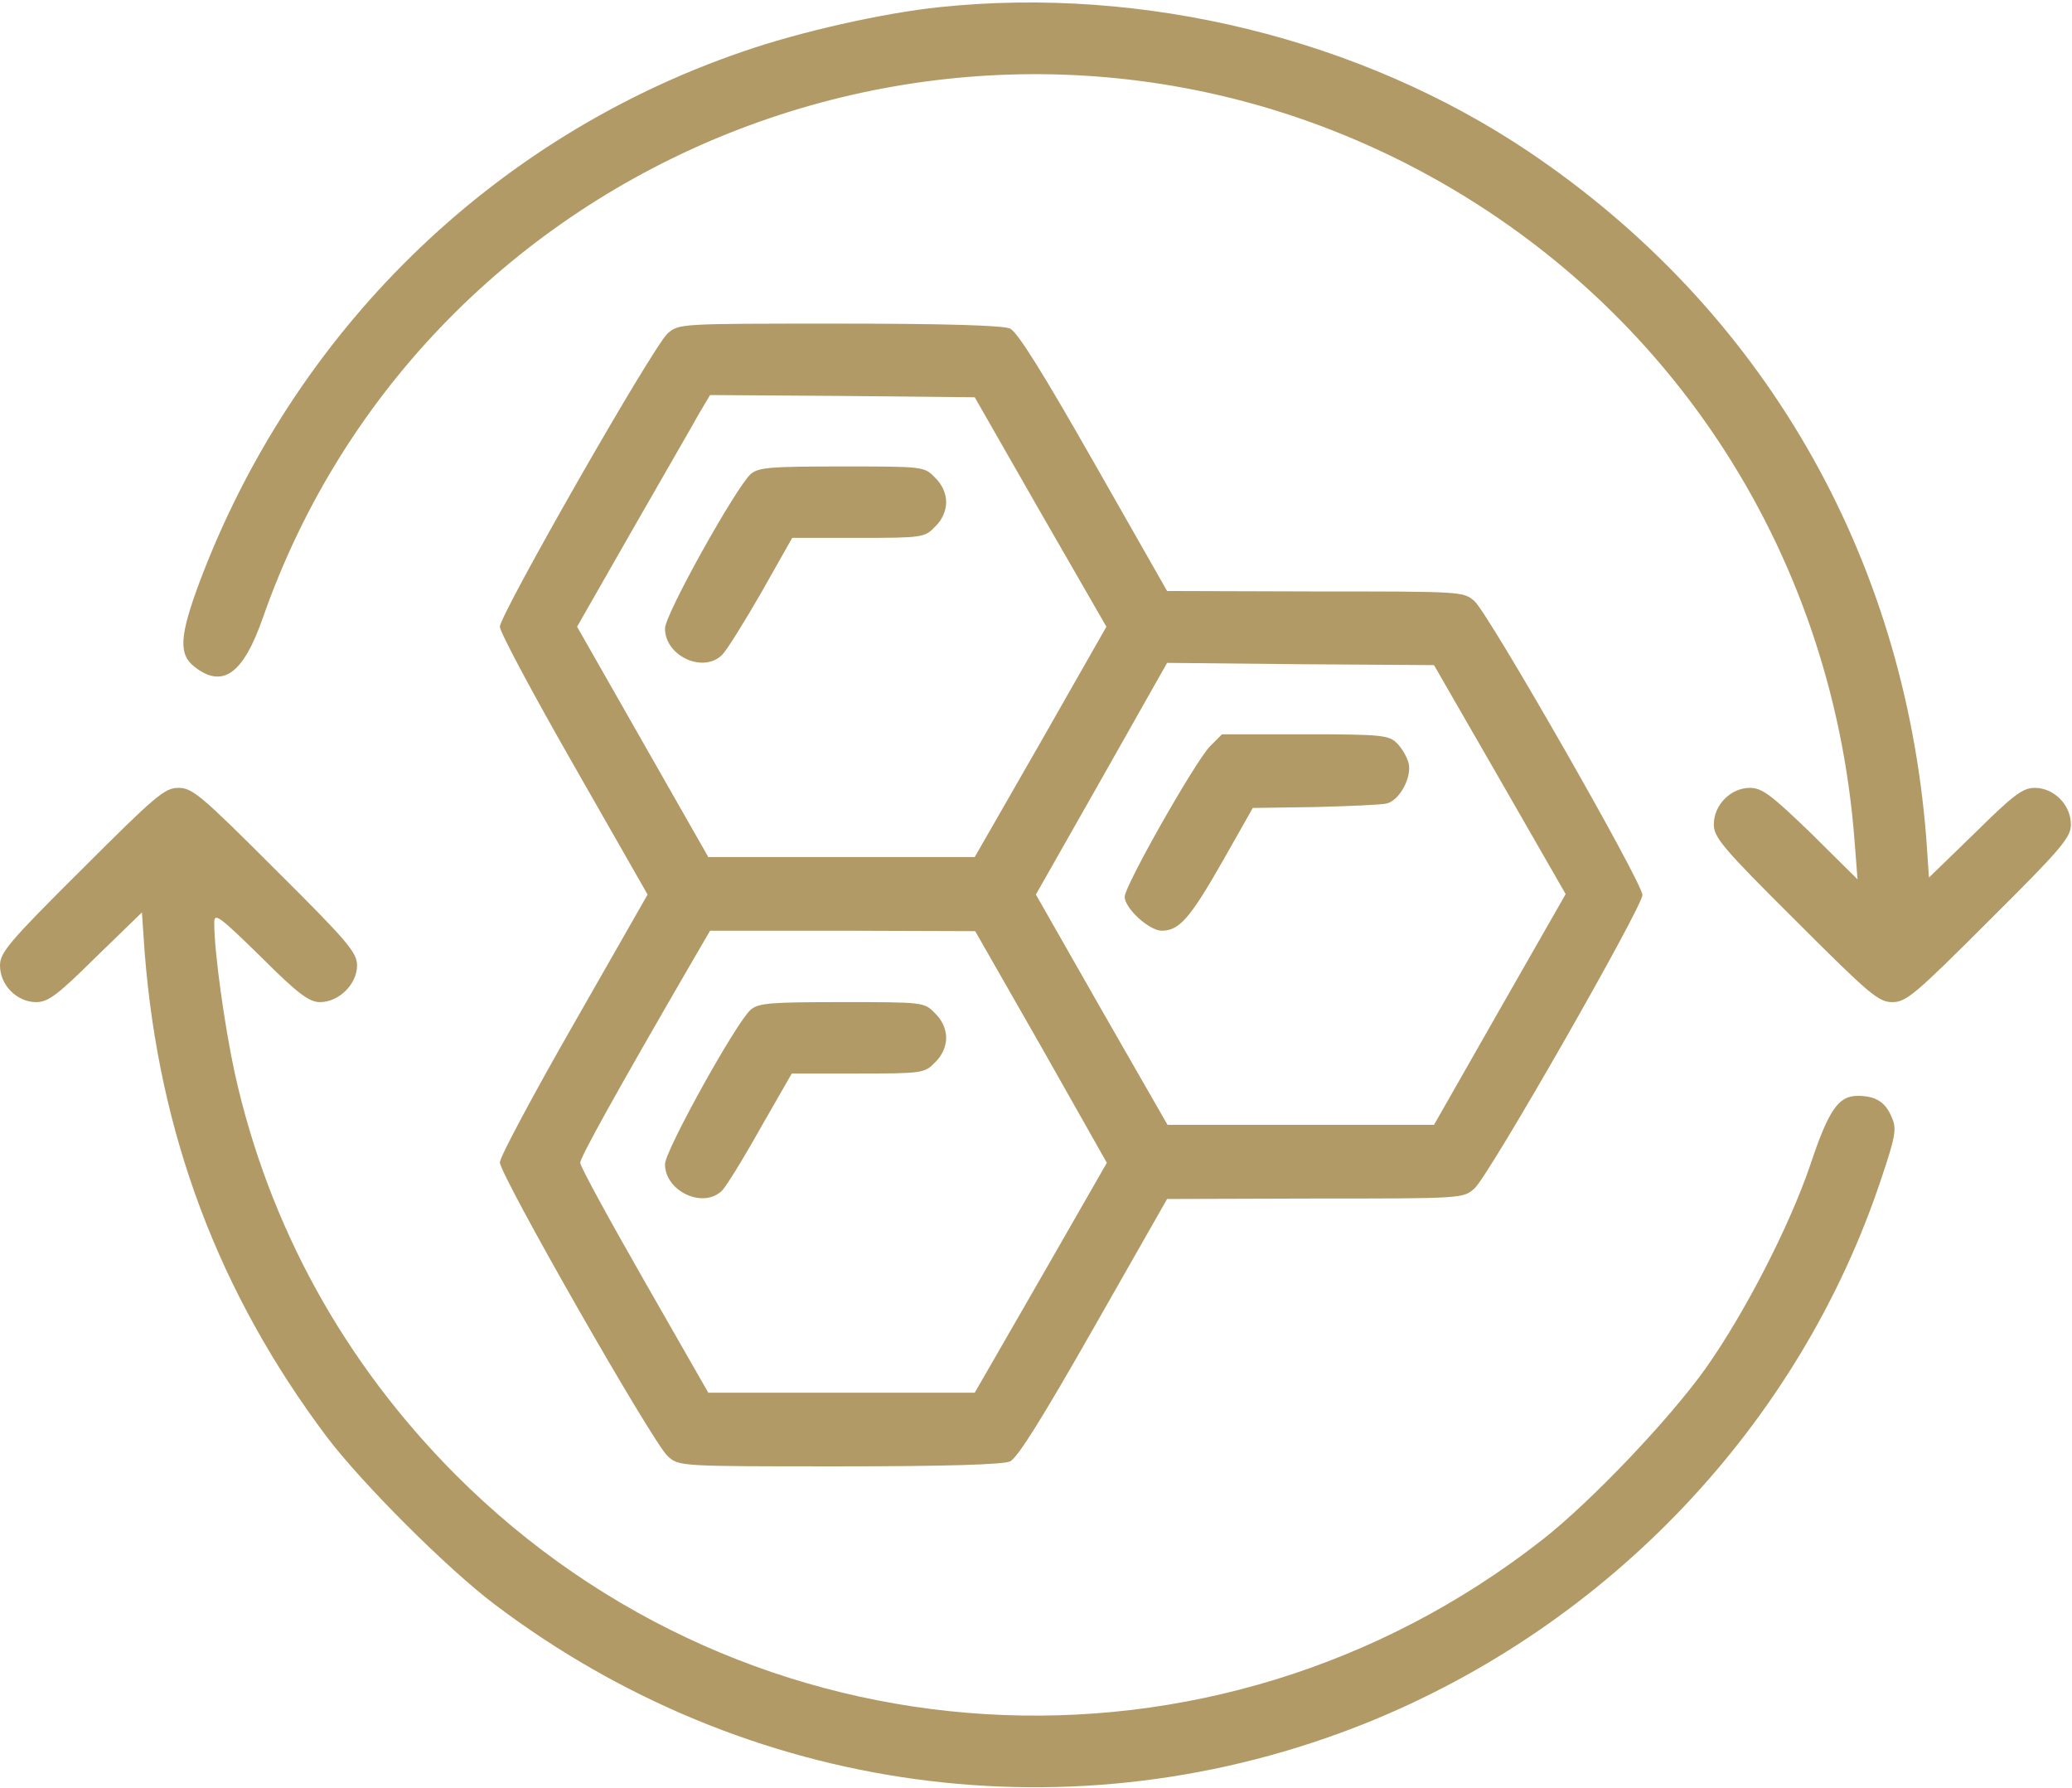 <?xml version="1.0" encoding="UTF-8"?> <svg xmlns="http://www.w3.org/2000/svg" width="619" height="534" viewBox="0 0 619 534" fill="none"><g clip-path="url(#clip0_423_214)"><path d="M280.667 2.134C264 3.867 238.933 9.467 221.733 15.467C146.8 41.2 87.6 99.2 59.467 174.267C53.6 190.133 53.333 195.467 58.133 199.2C66.533 205.733 72.666 201.333 78.533 184.533C126.933 46.134 288.4 -18.133 420 48.8C497.2 88.134 547.2 163.467 554 250.667L554.933 262.667L541.067 248.933C529.2 237.467 526.4 235.333 522.8 235.333C517.067 235.333 512 240.4 512 246.267C512 250.133 514.667 253.333 536.4 274.933C558.533 297.067 561.2 299.333 565.333 299.333C569.467 299.333 572.133 297.067 594.267 274.933C616 253.333 618.667 250.133 618.667 246.267C618.667 240.4 613.6 235.333 607.867 235.333C604.267 235.333 601.467 237.467 590 248.8L576.267 262.133L575.467 250.4C568.8 165.333 526.4 92.134 456.533 45.2C406.4 11.6 341.733 -4.266 280.667 2.134Z" fill="#B19A65"></path><path d="M199.466 99.6C195.066 103.467 149.333 183.6 149.333 187.2C149.333 188.8 159.333 207.467 171.466 228.667L193.466 267.2L171.466 305.733C159.333 326.933 149.333 345.6 149.333 347.2C149.333 350.933 195.066 431.067 199.466 434.933C202.8 438 202.933 438 250.666 438C282.4 438 299.6 437.467 301.733 436.533C304 435.467 311.466 423.467 326.8 396.533L348.666 358.133L392.933 358C436.933 358 437.2 358 440.533 354.933C444.8 351.2 490.666 270.933 490.666 267.333C490.666 263.6 444.8 183.467 440.533 179.6C437.2 176.667 436.933 176.667 392.933 176.667L348.666 176.533L326.8 138.133C311.466 111.2 304 99.2 301.733 98.133C299.6 97.2 282.4 96.666 250.666 96.666C202.933 96.666 202.8 96.666 199.466 99.6ZM310.8 152.933L330.533 187.2L310.933 221.6L291.2 256H251.466H211.6L192 221.6L172.4 187.2L188.933 158.267C198 142.4 207.066 126.8 208.8 123.6L212.133 118L251.6 118.267L291.2 118.667L310.8 152.933ZM448.133 232.933L467.733 267.067L448 301.6L428.4 336H388.533H348.8L329.066 301.6L309.466 267.2L329.066 232.667L348.666 198L388.533 198.4L428.4 198.667L448.133 232.933ZM311.066 312.667L330.666 347.333L310.933 381.733L291.2 416H251.466H211.6L192.533 382.667C182 364.267 173.333 348.4 173.333 347.333C173.333 345.733 183.733 326.933 206.933 286.933L212.133 278H251.733L291.333 278.133L311.066 312.667Z" fill="#B19A65"></path><path d="M224.267 141.6C219.867 145.6 198.667 183.467 198.667 187.733C198.667 196 210.134 201.2 215.734 195.6C217.2 194.133 222.4 185.733 227.467 176.933L236.667 160.667H256.4C275.6 160.667 276.267 160.533 279.334 157.333C281.467 155.333 282.667 152.533 282.667 150C282.667 147.467 281.467 144.667 279.334 142.667C276.134 139.333 275.867 139.333 251.6 139.333C230 139.333 226.667 139.6 224.267 141.6Z" fill="#B19A65"></path><path d="M361.467 222.933C357.067 227.467 336 264.533 336 267.867C336 271.333 343.333 278 347.067 278C352.267 278 355.467 274.4 365.2 257.333L374.267 241.333L392.8 241.067C403.067 240.8 412.667 240.4 414.267 240C418.133 239.067 421.867 232.133 420.8 227.867C420.267 226 418.8 223.467 417.333 222C414.933 219.6 412.8 219.333 389.867 219.333H365.067L361.467 222.933Z" fill="#B19A65"></path><path d="M224.267 301.6C219.867 305.467 198.667 343.733 198.667 347.733C198.667 355.867 210.134 361.2 215.734 355.6C216.934 354.4 222.134 346 227.2 336.933L236.534 320.667H256.267C275.6 320.667 276.267 320.533 279.334 317.333C281.467 315.333 282.667 312.533 282.667 310C282.667 307.467 281.467 304.667 279.334 302.667C276.134 299.333 275.867 299.333 251.6 299.333C230 299.333 226.667 299.6 224.267 301.6Z" fill="#B19A65"></path><path d="M24.4 259.733C2.667 281.333 0 284.533 0 288.4C0 294.267 5.067 299.333 10.8 299.333C14.4 299.333 17.2 297.2 28.667 285.867L42.4 272.533L43.2 284.267C47.467 338.8 65.333 386.267 97.733 429.333C108.267 443.2 133.6 468.533 147.733 479.2C223.2 536.267 321.067 549.6 408.133 514.667C480.667 485.467 537.6 425.467 562 352.133C566.267 339.467 566.667 337.2 565.2 333.867C563.333 329.2 560.4 327.333 554.933 327.333C549.2 327.333 546.267 331.6 540.8 348C534.533 366.4 521.2 392.267 509.6 408.667C498.8 423.867 475.2 448.667 460.667 460C362.533 536.8 223.867 528.4 136.133 440.533C102.8 407.067 80.267 366.267 70.133 320.533C67.067 306.4 64 284.267 64 275.733C64 272.533 65.2 273.333 77.867 285.733C89.067 296.933 92.4 299.333 95.6 299.333C101.2 299.333 106.667 294 106.667 288.4C106.667 284.533 104 281.333 82.267 259.733C60.133 237.6 57.467 235.333 53.333 235.333C49.2 235.333 46.533 237.6 24.4 259.733Z" fill="#B19A65"></path></g><defs><clipPath id="clip0_423_214"><rect width="619" height="534" fill="white"></rect></clipPath></defs></svg> 